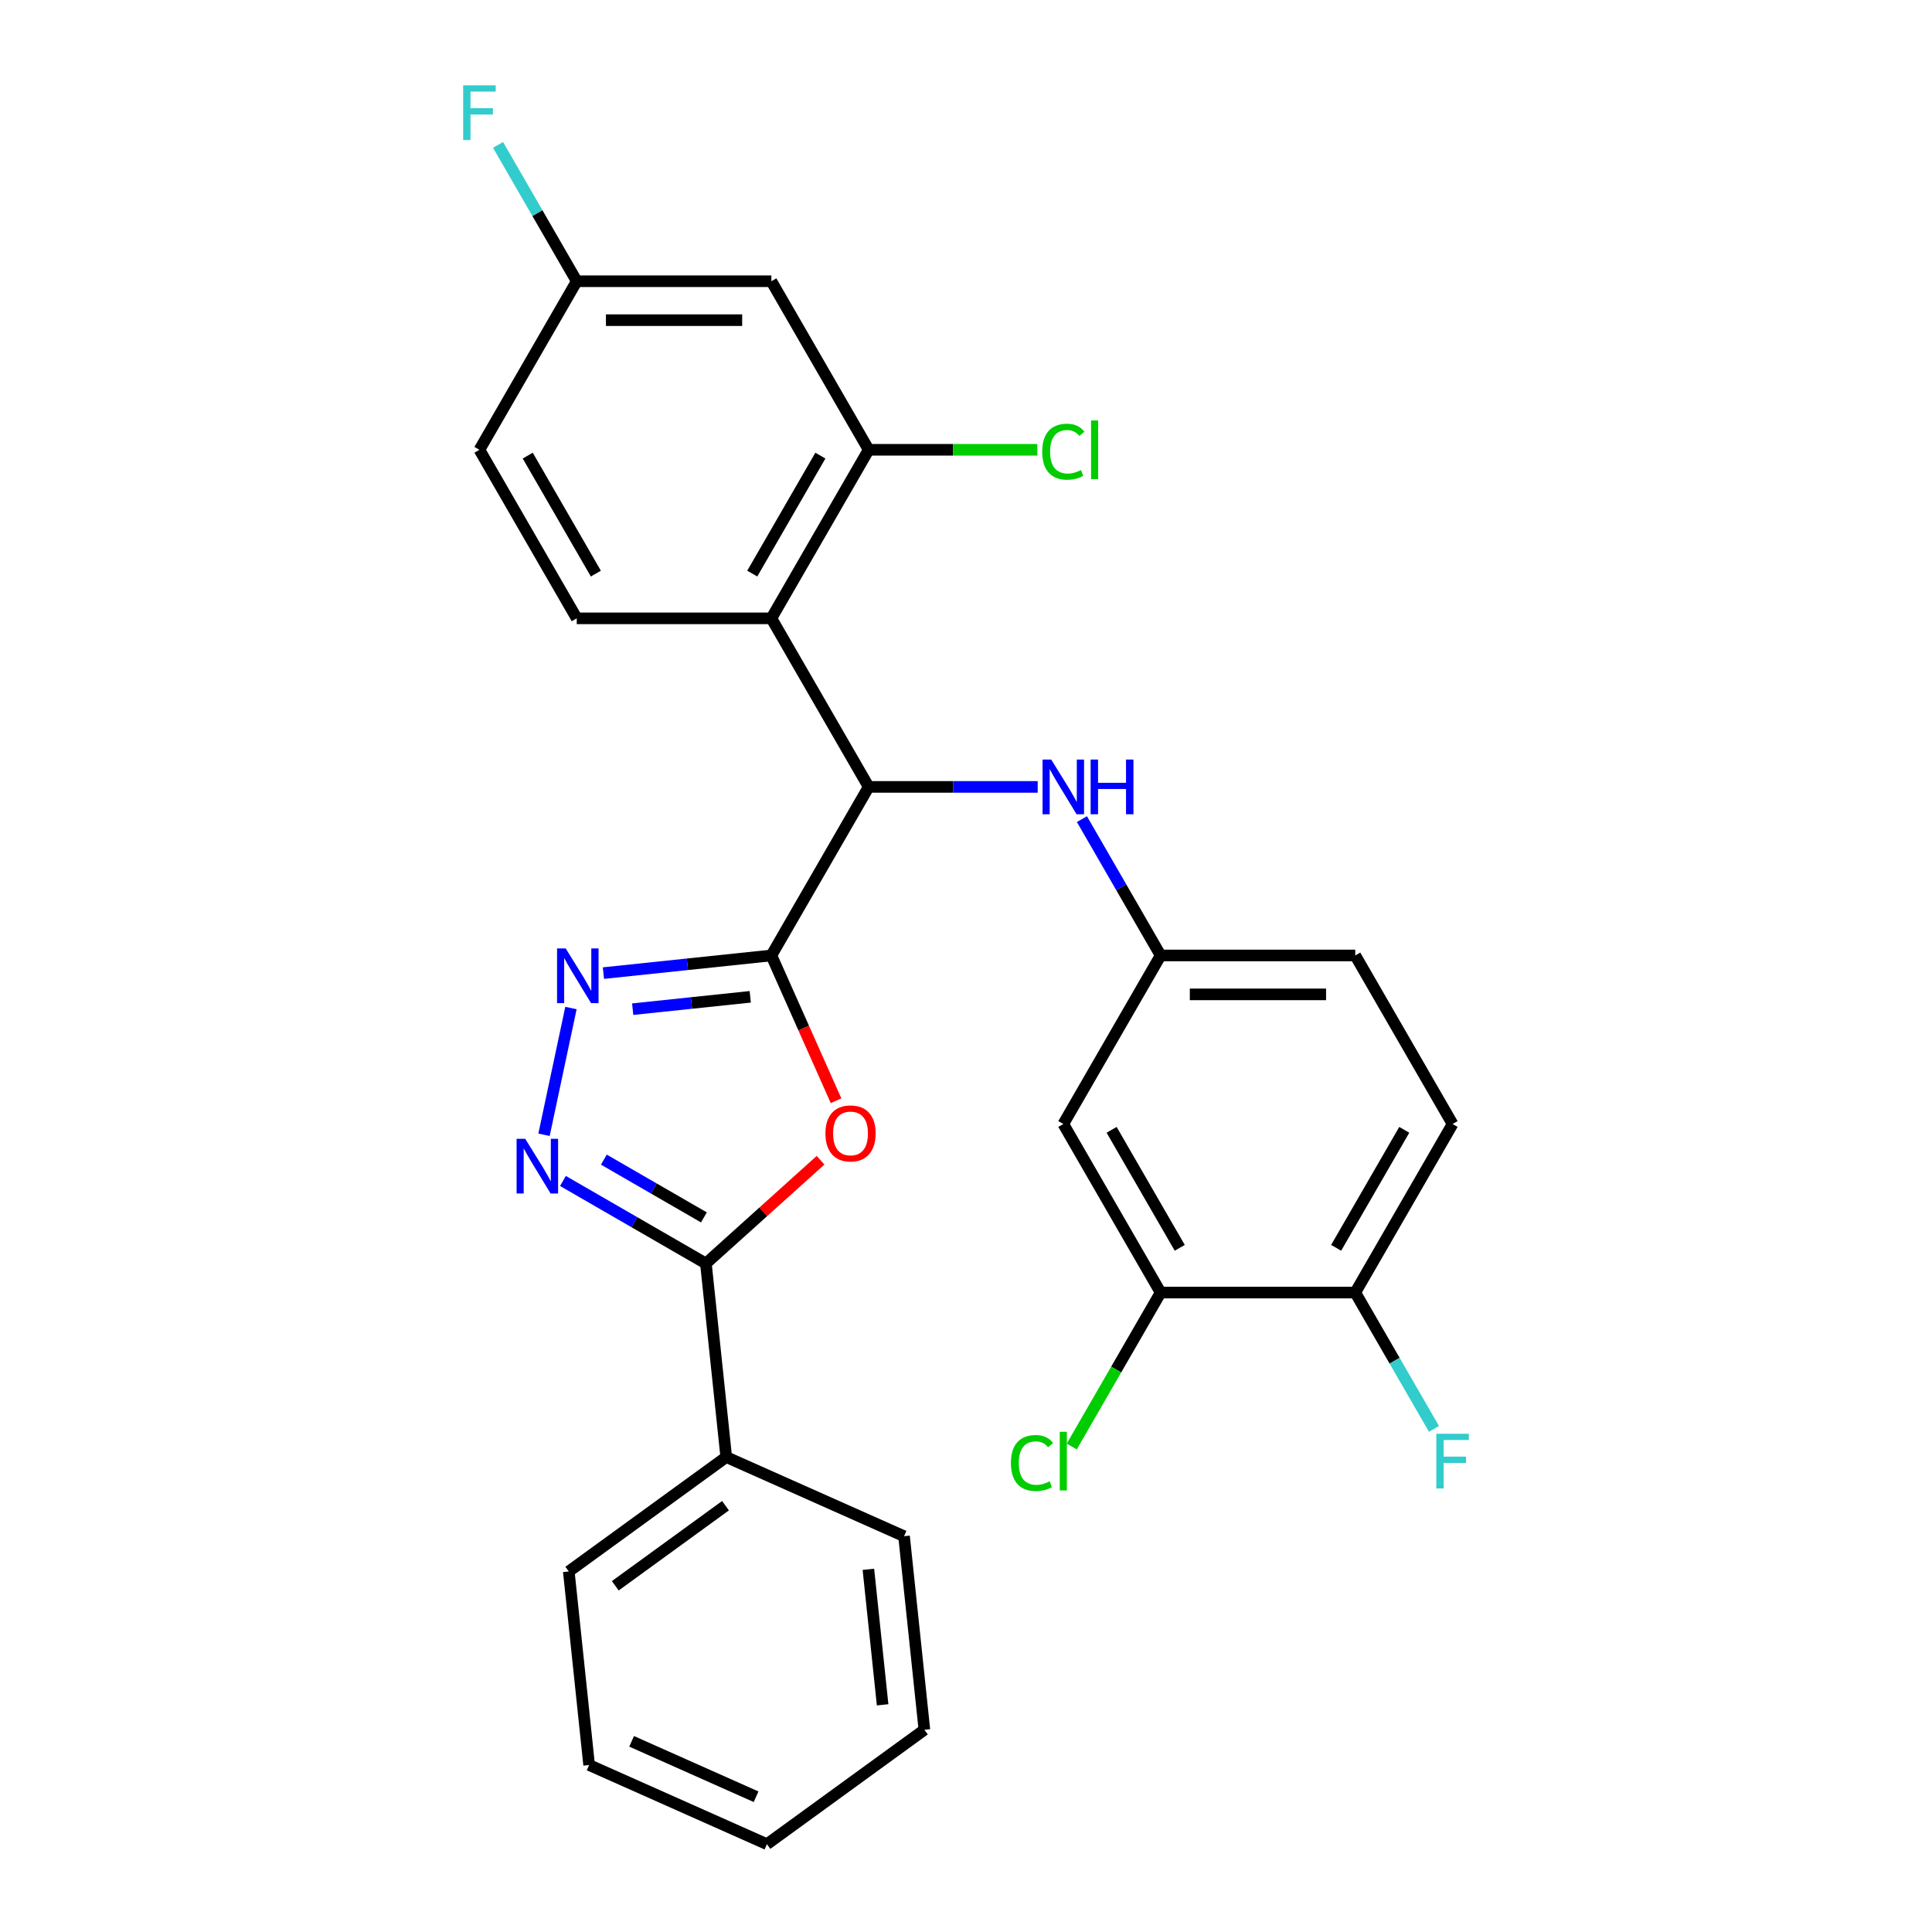 <?xml version='1.0' encoding='iso-8859-1'?>
<svg version='1.1' baseProfile='full'
              xmlns='http://www.w3.org/2000/svg'
                      xmlns:rdkit='http://www.rdkit.org/xml'
                      xmlns:xlink='http://www.w3.org/1999/xlink'
                  xml:space='preserve'
width='1000px' height='1000px' viewBox='0 0 1000 1000'>
<!-- END OF HEADER -->
<rect style='opacity:1.0;fill:#FFFFFF;stroke:none' width='1000' height='1000' x='0' y='0'> </rect>
<path class='bond-0' d='M 399.26,494.542 L 415.999,532.138' style='fill:none;fill-rule:evenodd;stroke:#000000;stroke-width:6px;stroke-linecap:butt;stroke-linejoin:miter;stroke-opacity:1' />
<path class='bond-0' d='M 415.999,532.138 L 432.738,569.734' style='fill:none;fill-rule:evenodd;stroke:#FF0000;stroke-width:6px;stroke-linecap:butt;stroke-linejoin:miter;stroke-opacity:1' />
<path class='bond-1' d='M 399.26,494.542 L 355.795,499.11' style='fill:none;fill-rule:evenodd;stroke:#000000;stroke-width:6px;stroke-linecap:butt;stroke-linejoin:miter;stroke-opacity:1' />
<path class='bond-1' d='M 355.795,499.11 L 312.33,503.679' style='fill:none;fill-rule:evenodd;stroke:#0000FF;stroke-width:6px;stroke-linecap:butt;stroke-linejoin:miter;stroke-opacity:1' />
<path class='bond-1' d='M 388.327,515.95 L 357.901,519.148' style='fill:none;fill-rule:evenodd;stroke:#000000;stroke-width:6px;stroke-linecap:butt;stroke-linejoin:miter;stroke-opacity:1' />
<path class='bond-1' d='M 357.901,519.148 L 327.476,522.346' style='fill:none;fill-rule:evenodd;stroke:#0000FF;stroke-width:6px;stroke-linecap:butt;stroke-linejoin:miter;stroke-opacity:1' />
<path class='bond-4' d='M 399.26,494.542 L 449.63,407.299' style='fill:none;fill-rule:evenodd;stroke:#000000;stroke-width:6px;stroke-linecap:butt;stroke-linejoin:miter;stroke-opacity:1' />
<path class='bond-3' d='M 424.716,600.546 L 395.043,627.263' style='fill:none;fill-rule:evenodd;stroke:#FF0000;stroke-width:6px;stroke-linecap:butt;stroke-linejoin:miter;stroke-opacity:1' />
<path class='bond-3' d='M 395.043,627.263 L 365.37,653.981' style='fill:none;fill-rule:evenodd;stroke:#000000;stroke-width:6px;stroke-linecap:butt;stroke-linejoin:miter;stroke-opacity:1' />
<path class='bond-2' d='M 295.527,521.751 L 281.581,587.359' style='fill:none;fill-rule:evenodd;stroke:#0000FF;stroke-width:6px;stroke-linecap:butt;stroke-linejoin:miter;stroke-opacity:1' />
<path class='bond-28' d='M 291.385,611.266 L 328.378,632.623' style='fill:none;fill-rule:evenodd;stroke:#0000FF;stroke-width:6px;stroke-linecap:butt;stroke-linejoin:miter;stroke-opacity:1' />
<path class='bond-28' d='M 328.378,632.623 L 365.37,653.981' style='fill:none;fill-rule:evenodd;stroke:#000000;stroke-width:6px;stroke-linecap:butt;stroke-linejoin:miter;stroke-opacity:1' />
<path class='bond-28' d='M 312.557,600.224 L 338.452,615.175' style='fill:none;fill-rule:evenodd;stroke:#0000FF;stroke-width:6px;stroke-linecap:butt;stroke-linejoin:miter;stroke-opacity:1' />
<path class='bond-28' d='M 338.452,615.175 L 364.346,630.125' style='fill:none;fill-rule:evenodd;stroke:#000000;stroke-width:6px;stroke-linecap:butt;stroke-linejoin:miter;stroke-opacity:1' />
<path class='bond-14' d='M 365.37,653.981 L 375.9,754.169' style='fill:none;fill-rule:evenodd;stroke:#000000;stroke-width:6px;stroke-linecap:butt;stroke-linejoin:miter;stroke-opacity:1' />
<path class='bond-5' d='M 449.63,407.299 L 399.26,320.055' style='fill:none;fill-rule:evenodd;stroke:#000000;stroke-width:6px;stroke-linecap:butt;stroke-linejoin:miter;stroke-opacity:1' />
<path class='bond-7' d='M 449.63,407.299 L 493.371,407.299' style='fill:none;fill-rule:evenodd;stroke:#000000;stroke-width:6px;stroke-linecap:butt;stroke-linejoin:miter;stroke-opacity:1' />
<path class='bond-7' d='M 493.371,407.299 L 537.112,407.299' style='fill:none;fill-rule:evenodd;stroke:#0000FF;stroke-width:6px;stroke-linecap:butt;stroke-linejoin:miter;stroke-opacity:1' />
<path class='bond-6' d='M 399.26,320.055 L 449.63,232.812' style='fill:none;fill-rule:evenodd;stroke:#000000;stroke-width:6px;stroke-linecap:butt;stroke-linejoin:miter;stroke-opacity:1' />
<path class='bond-6' d='M 389.367,296.895 L 424.626,235.824' style='fill:none;fill-rule:evenodd;stroke:#000000;stroke-width:6px;stroke-linecap:butt;stroke-linejoin:miter;stroke-opacity:1' />
<path class='bond-9' d='M 399.26,320.055 L 298.52,320.055' style='fill:none;fill-rule:evenodd;stroke:#000000;stroke-width:6px;stroke-linecap:butt;stroke-linejoin:miter;stroke-opacity:1' />
<path class='bond-10' d='M 449.63,232.812 L 399.26,145.568' style='fill:none;fill-rule:evenodd;stroke:#000000;stroke-width:6px;stroke-linecap:butt;stroke-linejoin:miter;stroke-opacity:1' />
<path class='bond-17' d='M 449.63,232.812 L 493.281,232.812' style='fill:none;fill-rule:evenodd;stroke:#000000;stroke-width:6px;stroke-linecap:butt;stroke-linejoin:miter;stroke-opacity:1' />
<path class='bond-17' d='M 493.281,232.812 L 536.932,232.812' style='fill:none;fill-rule:evenodd;stroke:#00CC00;stroke-width:6px;stroke-linecap:butt;stroke-linejoin:miter;stroke-opacity:1' />
<path class='bond-12' d='M 559.999,423.977 L 580.37,459.26' style='fill:none;fill-rule:evenodd;stroke:#0000FF;stroke-width:6px;stroke-linecap:butt;stroke-linejoin:miter;stroke-opacity:1' />
<path class='bond-12' d='M 580.37,459.26 L 600.74,494.542' style='fill:none;fill-rule:evenodd;stroke:#000000;stroke-width:6px;stroke-linecap:butt;stroke-linejoin:miter;stroke-opacity:1' />
<path class='bond-8' d='M 600.74,669.029 L 550.37,581.785' style='fill:none;fill-rule:evenodd;stroke:#000000;stroke-width:6px;stroke-linecap:butt;stroke-linejoin:miter;stroke-opacity:1' />
<path class='bond-8' d='M 610.633,645.868 L 575.374,584.798' style='fill:none;fill-rule:evenodd;stroke:#000000;stroke-width:6px;stroke-linecap:butt;stroke-linejoin:miter;stroke-opacity:1' />
<path class='bond-18' d='M 600.74,669.029 L 577.734,708.876' style='fill:none;fill-rule:evenodd;stroke:#000000;stroke-width:6px;stroke-linecap:butt;stroke-linejoin:miter;stroke-opacity:1' />
<path class='bond-18' d='M 577.734,708.876 L 554.729,748.723' style='fill:none;fill-rule:evenodd;stroke:#00CC00;stroke-width:6px;stroke-linecap:butt;stroke-linejoin:miter;stroke-opacity:1' />
<path class='bond-30' d='M 600.74,669.029 L 701.48,669.029' style='fill:none;fill-rule:evenodd;stroke:#000000;stroke-width:6px;stroke-linecap:butt;stroke-linejoin:miter;stroke-opacity:1' />
<path class='bond-19' d='M 298.52,320.055 L 248.15,232.812' style='fill:none;fill-rule:evenodd;stroke:#000000;stroke-width:6px;stroke-linecap:butt;stroke-linejoin:miter;stroke-opacity:1' />
<path class='bond-19' d='M 308.413,296.895 L 273.154,235.824' style='fill:none;fill-rule:evenodd;stroke:#000000;stroke-width:6px;stroke-linecap:butt;stroke-linejoin:miter;stroke-opacity:1' />
<path class='bond-29' d='M 399.26,145.568 L 298.52,145.568' style='fill:none;fill-rule:evenodd;stroke:#000000;stroke-width:6px;stroke-linecap:butt;stroke-linejoin:miter;stroke-opacity:1' />
<path class='bond-29' d='M 384.149,165.716 L 313.631,165.716' style='fill:none;fill-rule:evenodd;stroke:#000000;stroke-width:6px;stroke-linecap:butt;stroke-linejoin:miter;stroke-opacity:1' />
<path class='bond-11' d='M 550.37,581.785 L 600.74,494.542' style='fill:none;fill-rule:evenodd;stroke:#000000;stroke-width:6px;stroke-linecap:butt;stroke-linejoin:miter;stroke-opacity:1' />
<path class='bond-20' d='M 600.74,494.542 L 701.48,494.542' style='fill:none;fill-rule:evenodd;stroke:#000000;stroke-width:6px;stroke-linecap:butt;stroke-linejoin:miter;stroke-opacity:1' />
<path class='bond-20' d='M 615.851,514.69 L 686.369,514.69' style='fill:none;fill-rule:evenodd;stroke:#000000;stroke-width:6px;stroke-linecap:butt;stroke-linejoin:miter;stroke-opacity:1' />
<path class='bond-13' d='M 701.48,669.029 L 751.85,581.785' style='fill:none;fill-rule:evenodd;stroke:#000000;stroke-width:6px;stroke-linecap:butt;stroke-linejoin:miter;stroke-opacity:1' />
<path class='bond-13' d='M 691.587,645.868 L 726.846,584.798' style='fill:none;fill-rule:evenodd;stroke:#000000;stroke-width:6px;stroke-linecap:butt;stroke-linejoin:miter;stroke-opacity:1' />
<path class='bond-21' d='M 701.48,669.029 L 721.85,704.311' style='fill:none;fill-rule:evenodd;stroke:#000000;stroke-width:6px;stroke-linecap:butt;stroke-linejoin:miter;stroke-opacity:1' />
<path class='bond-21' d='M 721.85,704.311 L 742.221,739.594' style='fill:none;fill-rule:evenodd;stroke:#33CCCC;stroke-width:6px;stroke-linecap:butt;stroke-linejoin:miter;stroke-opacity:1' />
<path class='bond-23' d='M 375.9,754.169 L 294.4,813.383' style='fill:none;fill-rule:evenodd;stroke:#000000;stroke-width:6px;stroke-linecap:butt;stroke-linejoin:miter;stroke-opacity:1' />
<path class='bond-23' d='M 375.518,779.351 L 318.468,820.801' style='fill:none;fill-rule:evenodd;stroke:#000000;stroke-width:6px;stroke-linecap:butt;stroke-linejoin:miter;stroke-opacity:1' />
<path class='bond-24' d='M 375.9,754.169 L 467.931,795.144' style='fill:none;fill-rule:evenodd;stroke:#000000;stroke-width:6px;stroke-linecap:butt;stroke-linejoin:miter;stroke-opacity:1' />
<path class='bond-15' d='M 751.85,581.785 L 701.48,494.542' style='fill:none;fill-rule:evenodd;stroke:#000000;stroke-width:6px;stroke-linecap:butt;stroke-linejoin:miter;stroke-opacity:1' />
<path class='bond-16' d='M 298.52,145.568 L 248.15,232.812' style='fill:none;fill-rule:evenodd;stroke:#000000;stroke-width:6px;stroke-linecap:butt;stroke-linejoin:miter;stroke-opacity:1' />
<path class='bond-22' d='M 298.52,145.568 L 278.15,110.286' style='fill:none;fill-rule:evenodd;stroke:#000000;stroke-width:6px;stroke-linecap:butt;stroke-linejoin:miter;stroke-opacity:1' />
<path class='bond-22' d='M 278.15,110.286 L 257.779,75.003' style='fill:none;fill-rule:evenodd;stroke:#33CCCC;stroke-width:6px;stroke-linecap:butt;stroke-linejoin:miter;stroke-opacity:1' />
<path class='bond-26' d='M 294.4,813.383 L 304.93,913.571' style='fill:none;fill-rule:evenodd;stroke:#000000;stroke-width:6px;stroke-linecap:butt;stroke-linejoin:miter;stroke-opacity:1' />
<path class='bond-25' d='M 467.931,795.144 L 478.461,895.332' style='fill:none;fill-rule:evenodd;stroke:#000000;stroke-width:6px;stroke-linecap:butt;stroke-linejoin:miter;stroke-opacity:1' />
<path class='bond-25' d='M 449.473,812.278 L 456.844,882.41' style='fill:none;fill-rule:evenodd;stroke:#000000;stroke-width:6px;stroke-linecap:butt;stroke-linejoin:miter;stroke-opacity:1' />
<path class='bond-27' d='M 478.461,895.332 L 396.961,954.545' style='fill:none;fill-rule:evenodd;stroke:#000000;stroke-width:6px;stroke-linecap:butt;stroke-linejoin:miter;stroke-opacity:1' />
<path class='bond-31' d='M 304.93,913.571 L 396.961,954.545' style='fill:none;fill-rule:evenodd;stroke:#000000;stroke-width:6px;stroke-linecap:butt;stroke-linejoin:miter;stroke-opacity:1' />
<path class='bond-31' d='M 326.93,901.311 L 391.351,929.993' style='fill:none;fill-rule:evenodd;stroke:#000000;stroke-width:6px;stroke-linecap:butt;stroke-linejoin:miter;stroke-opacity:1' />
<path  class='atom-1' d='M 427.235 586.653
Q 427.235 579.853, 430.595 576.053
Q 433.955 572.253, 440.235 572.253
Q 446.515 572.253, 449.875 576.053
Q 453.235 579.853, 453.235 586.653
Q 453.235 593.533, 449.835 597.453
Q 446.435 601.333, 440.235 601.333
Q 433.995 601.333, 430.595 597.453
Q 427.235 593.573, 427.235 586.653
M 440.235 598.133
Q 444.555 598.133, 446.875 595.253
Q 449.235 592.333, 449.235 586.653
Q 449.235 581.093, 446.875 578.293
Q 444.555 575.453, 440.235 575.453
Q 435.915 575.453, 433.555 578.253
Q 431.235 581.053, 431.235 586.653
Q 431.235 592.373, 433.555 595.253
Q 435.915 598.133, 440.235 598.133
' fill='#FF0000'/>
<path  class='atom-2' d='M 292.812 490.912
L 302.092 505.912
Q 303.012 507.392, 304.492 510.072
Q 305.972 512.752, 306.052 512.912
L 306.052 490.912
L 309.812 490.912
L 309.812 519.232
L 305.932 519.232
L 295.972 502.832
Q 294.812 500.912, 293.572 498.712
Q 292.372 496.512, 292.012 495.832
L 292.012 519.232
L 288.332 519.232
L 288.332 490.912
L 292.812 490.912
' fill='#0000FF'/>
<path  class='atom-3' d='M 271.867 589.451
L 281.147 604.451
Q 282.067 605.931, 283.547 608.611
Q 285.027 611.291, 285.107 611.451
L 285.107 589.451
L 288.867 589.451
L 288.867 617.771
L 284.987 617.771
L 275.027 601.371
Q 273.867 599.451, 272.627 597.251
Q 271.427 595.051, 271.067 594.371
L 271.067 617.771
L 267.387 617.771
L 267.387 589.451
L 271.867 589.451
' fill='#0000FF'/>
<path  class='atom-8' d='M 544.11 393.139
L 553.39 408.139
Q 554.31 409.619, 555.79 412.299
Q 557.27 414.979, 557.35 415.139
L 557.35 393.139
L 561.11 393.139
L 561.11 421.459
L 557.23 421.459
L 547.27 405.059
Q 546.11 403.139, 544.87 400.939
Q 543.67 398.739, 543.31 398.059
L 543.31 421.459
L 539.63 421.459
L 539.63 393.139
L 544.11 393.139
' fill='#0000FF'/>
<path  class='atom-8' d='M 564.51 393.139
L 568.35 393.139
L 568.35 405.179
L 582.83 405.179
L 582.83 393.139
L 586.67 393.139
L 586.67 421.459
L 582.83 421.459
L 582.83 408.379
L 568.35 408.379
L 568.35 421.459
L 564.51 421.459
L 564.51 393.139
' fill='#0000FF'/>
<path  class='atom-18' d='M 539.45 233.792
Q 539.45 226.752, 542.73 223.072
Q 546.05 219.352, 552.33 219.352
Q 558.17 219.352, 561.29 223.472
L 558.65 225.632
Q 556.37 222.632, 552.33 222.632
Q 548.05 222.632, 545.77 225.512
Q 543.53 228.352, 543.53 233.792
Q 543.53 239.392, 545.85 242.272
Q 548.21 245.152, 552.77 245.152
Q 555.89 245.152, 559.53 243.272
L 560.65 246.272
Q 559.17 247.232, 556.93 247.792
Q 554.69 248.352, 552.21 248.352
Q 546.05 248.352, 542.73 244.592
Q 539.45 240.832, 539.45 233.792
' fill='#00CC00'/>
<path  class='atom-18' d='M 564.73 217.632
L 568.41 217.632
L 568.41 247.992
L 564.73 247.992
L 564.73 217.632
' fill='#00CC00'/>
<path  class='atom-19' d='M 523.25 757.252
Q 523.25 750.212, 526.53 746.532
Q 529.85 742.812, 536.13 742.812
Q 541.97 742.812, 545.09 746.932
L 542.45 749.092
Q 540.17 746.092, 536.13 746.092
Q 531.85 746.092, 529.57 748.972
Q 527.33 751.812, 527.33 757.252
Q 527.33 762.852, 529.65 765.732
Q 532.01 768.612, 536.57 768.612
Q 539.69 768.612, 543.33 766.732
L 544.45 769.732
Q 542.97 770.692, 540.73 771.252
Q 538.49 771.812, 536.01 771.812
Q 529.85 771.812, 526.53 768.052
Q 523.25 764.292, 523.25 757.252
' fill='#00CC00'/>
<path  class='atom-19' d='M 548.53 741.092
L 552.21 741.092
L 552.21 771.452
L 548.53 771.452
L 548.53 741.092
' fill='#00CC00'/>
<path  class='atom-22' d='M 743.43 742.112
L 760.27 742.112
L 760.27 745.352
L 747.23 745.352
L 747.23 753.952
L 758.83 753.952
L 758.83 757.232
L 747.23 757.232
L 747.23 770.432
L 743.43 770.432
L 743.43 742.112
' fill='#33CCCC'/>
<path  class='atom-23' d='M 239.73 44.165
L 256.57 44.165
L 256.57 47.405
L 243.53 47.405
L 243.53 56.005
L 255.13 56.005
L 255.13 59.285
L 243.53 59.285
L 243.53 72.485
L 239.73 72.485
L 239.73 44.165
' fill='#33CCCC'/>
</svg>
